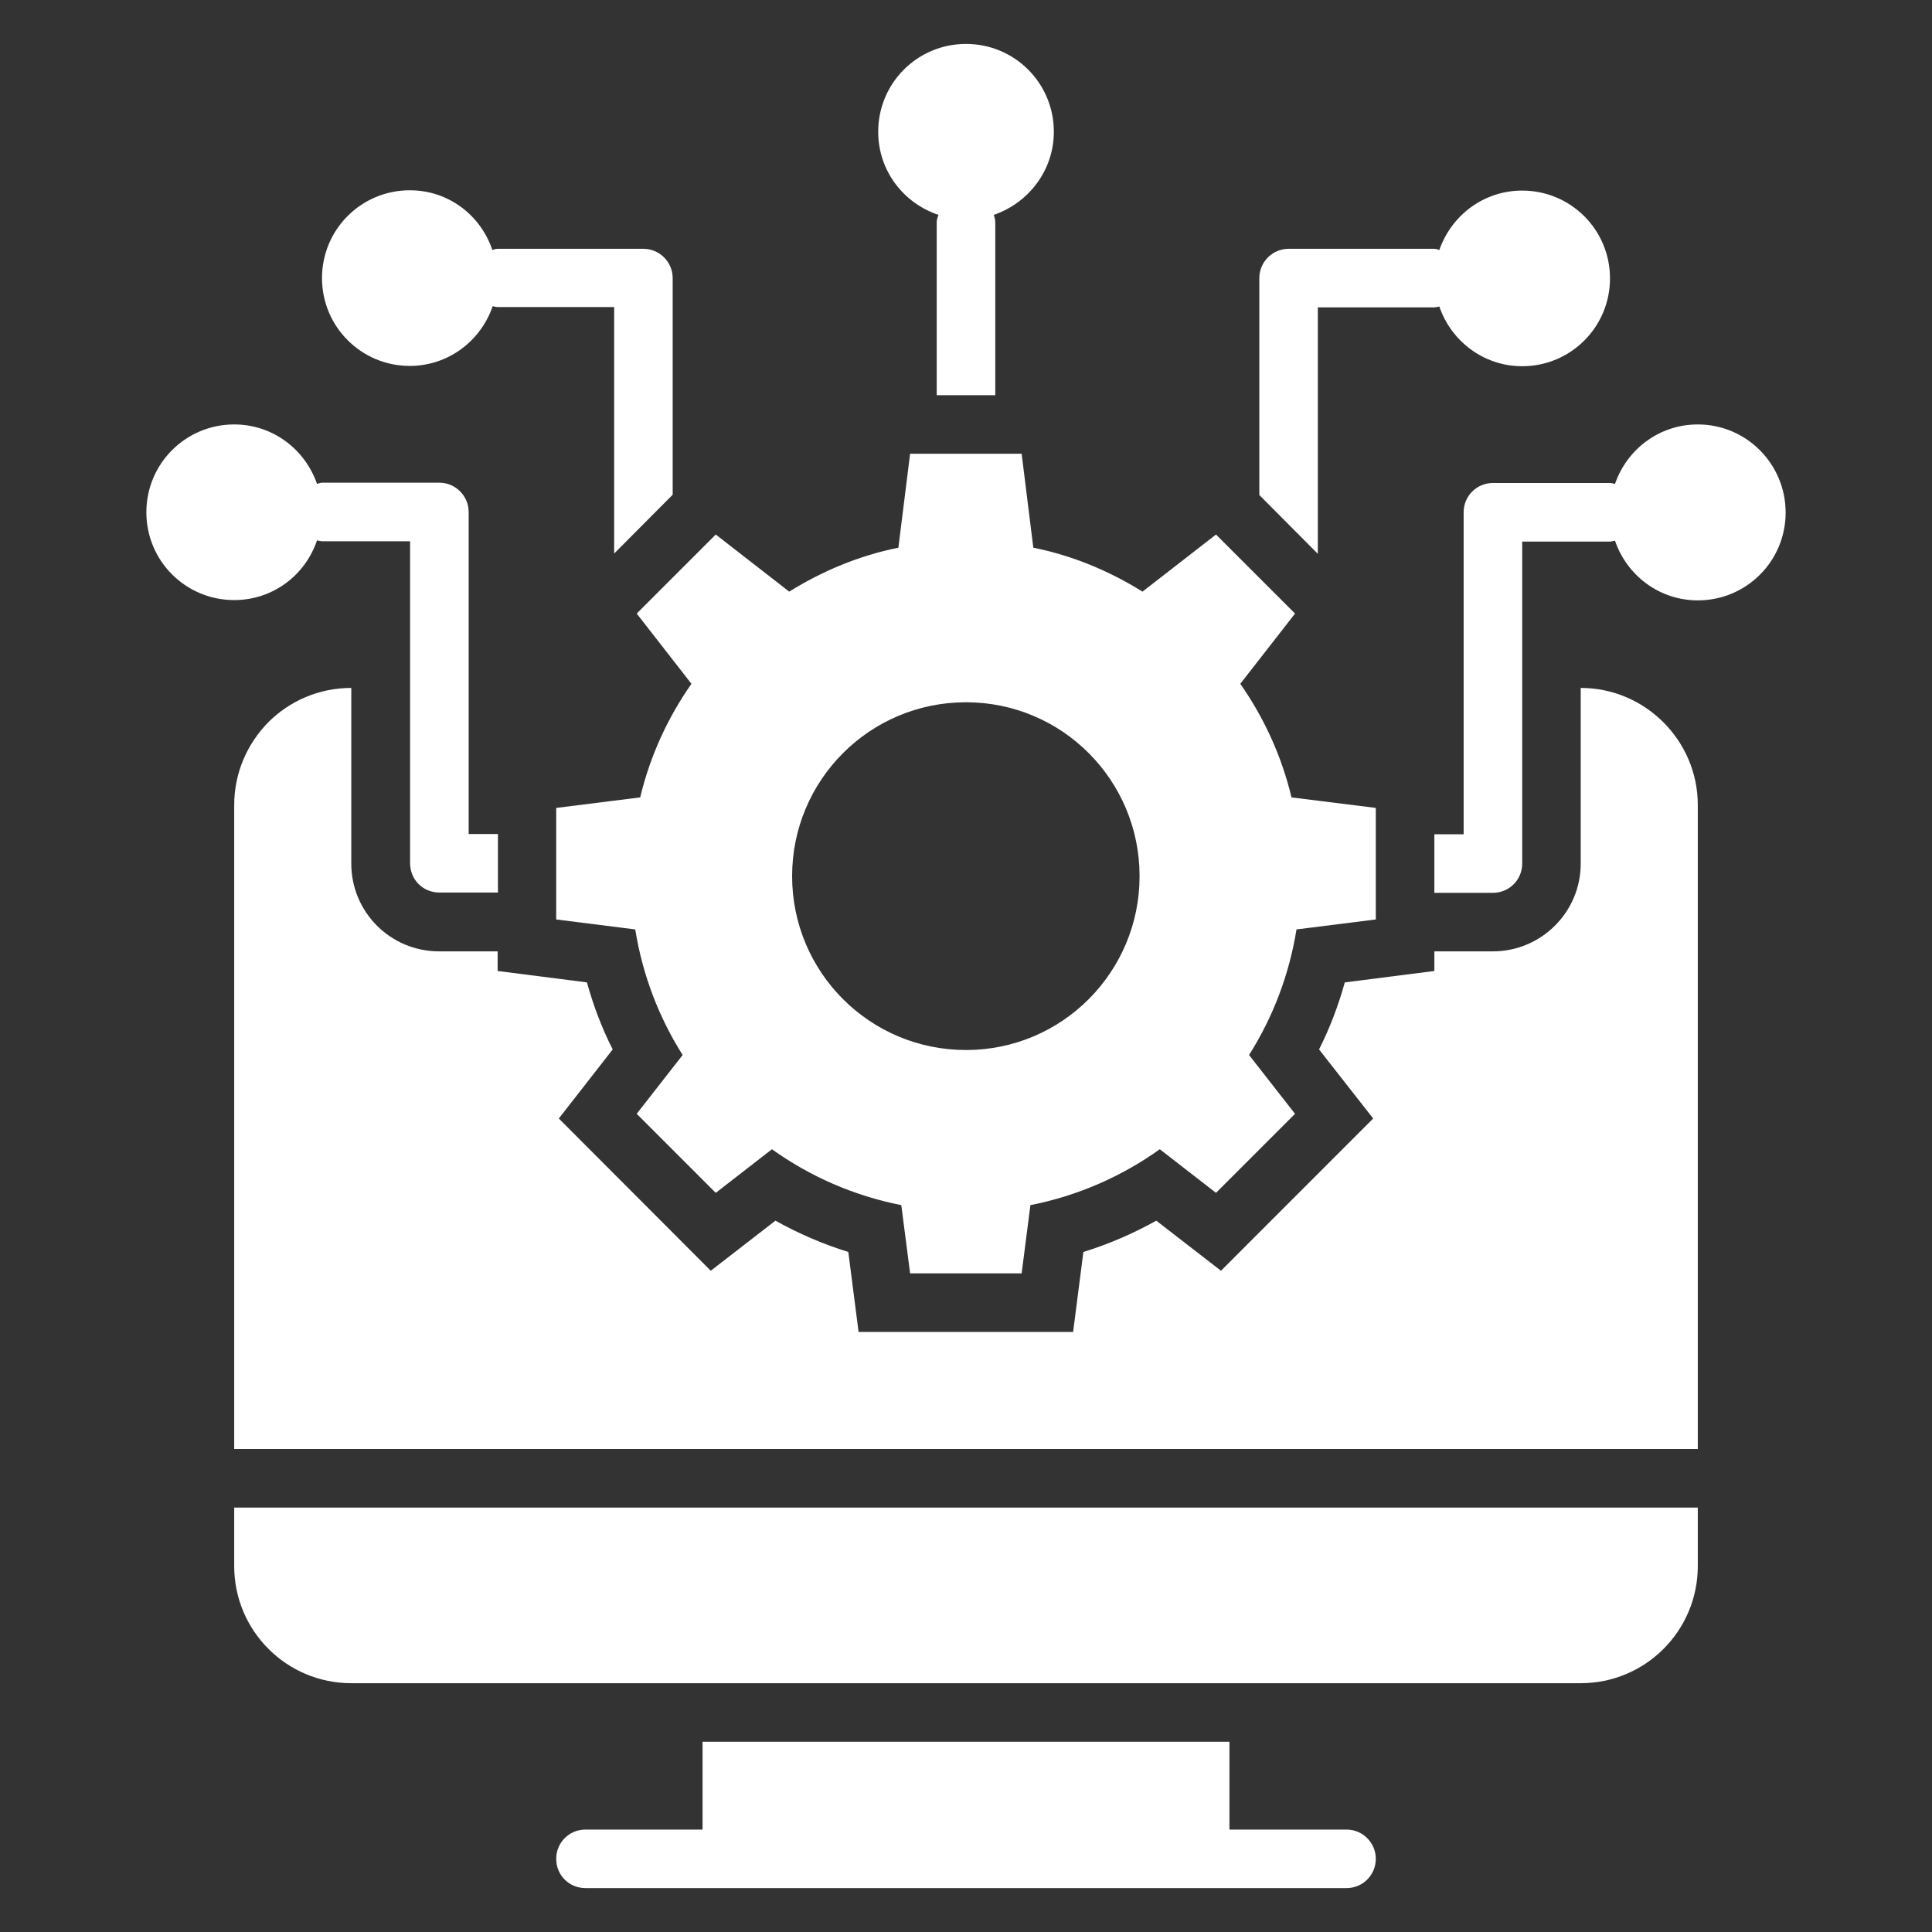 <svg xmlns="http://www.w3.org/2000/svg" width="45" height="45" viewBox="0 0 45 45" fill="none"><rect x="0" y="0" width="45" height="45" fill="#333333" stroke="none"/><path d="M16.105 15.927C15.552 16.718 15.143 17.605 14.911 18.573L12.955 18.818V21.416L14.796 21.648C14.966 22.711 15.348 23.7 15.9 24.573L14.83 25.943L16.671 27.784L17.98 26.768C18.866 27.402 19.889 27.852 20.993 28.07L21.198 29.659H23.796L24 28.07C25.105 27.852 26.127 27.402 27.014 26.768L28.323 27.784L30.164 25.943L29.093 24.573C29.645 23.7 30.027 22.711 30.198 21.648L32.045 21.416V18.818L30.082 18.573C29.85 17.605 29.441 16.718 28.889 15.927L30.164 14.291L28.323 12.45L26.611 13.78C25.841 13.302 24.989 12.941 24.068 12.757L23.796 10.568H21.198L20.925 12.757C20.005 12.941 19.152 13.302 18.382 13.78L16.671 12.45L14.83 14.291L16.105 15.927ZM22.5 16.357C24.736 16.357 26.543 18.17 26.543 20.407C26.543 22.643 24.736 24.457 22.5 24.457C20.257 24.457 18.45 22.643 18.45 20.407C18.45 18.17 20.257 16.357 22.5 16.357Z" fill="white"></path><path d="M5.455 36.477C5.455 37.984 6.675 39.205 8.182 39.205H36.818C38.325 39.205 39.545 37.984 39.545 36.477V35.114H5.455V36.477Z" fill="white"></path><path d="M31.364 42.614H28.636V40.568H16.364V42.614H13.636C13.255 42.614 12.955 42.92 12.955 43.295C12.955 43.677 13.255 43.977 13.636 43.977H31.364C31.739 43.977 32.045 43.677 32.045 43.295C32.045 42.92 31.739 42.614 31.364 42.614Z" fill="white"></path><path d="M30.695 7.159H33.409C33.45 7.159 33.484 7.145 33.525 7.139C33.798 7.943 34.555 8.53 35.455 8.53C36.586 8.53 37.5 7.616 37.5 6.484C37.5 5.352 36.586 4.439 35.455 4.439C34.555 4.439 33.805 5.018 33.525 5.823C33.491 5.809 33.45 5.795 33.409 5.795H30.014C29.639 5.795 29.332 6.102 29.332 6.477V11.53L30.695 12.9V7.159Z" fill="white"></path><path d="M39.545 9.886C38.645 9.886 37.895 10.466 37.616 11.271C37.575 11.264 37.541 11.25 37.5 11.25H34.773C34.391 11.25 34.091 11.557 34.091 11.932V19.432H33.409V20.796H34.773C35.148 20.796 35.455 20.495 35.455 20.114V12.614H37.5C37.541 12.614 37.575 12.6 37.616 12.593C37.889 13.398 38.645 13.984 39.545 13.984C40.677 13.984 41.591 13.07 41.591 11.939C41.591 10.807 40.677 9.886 39.545 9.886Z" fill="white"></path><path d="M7.384 12.586C7.425 12.593 7.459 12.607 7.507 12.607H9.552V20.107C9.552 20.489 9.852 20.789 10.234 20.789H11.598V19.425H10.916V11.925C10.916 11.55 10.609 11.243 10.234 11.243H7.507C7.466 11.243 7.425 11.257 7.384 11.271C7.105 10.466 6.355 9.886 5.455 9.886C4.323 9.886 3.409 10.8 3.409 11.932C3.409 13.064 4.323 13.977 5.455 13.977C6.355 13.977 7.111 13.398 7.384 12.586Z" fill="white"></path><path d="M9.545 8.523C10.445 8.523 11.202 7.936 11.475 7.132C11.516 7.139 11.55 7.152 11.598 7.152H14.305V12.893L15.668 11.523V6.477C15.668 6.102 15.361 5.795 14.986 5.795H11.591C11.55 5.795 11.509 5.809 11.468 5.823C11.195 5.011 10.445 4.432 9.545 4.432C8.414 4.432 7.5 5.345 7.5 6.477C7.5 7.609 8.414 8.523 9.545 8.523Z" fill="white"></path><path d="M21.859 5.005C21.839 5.059 21.818 5.114 21.818 5.175V9.205H23.182V5.175C23.182 5.114 23.161 5.059 23.148 5.005C23.959 4.725 24.546 3.968 24.546 3.068C24.546 1.936 23.632 1.023 22.5 1.023C21.368 1.023 20.455 1.936 20.455 3.068C20.455 3.975 21.041 4.732 21.859 5.005Z" fill="white"></path><path d="M36.818 16.023V20.114C36.818 21.245 35.898 22.159 34.773 22.159H33.409V22.616L31.323 22.882C31.173 23.421 30.975 23.945 30.723 24.443L31.984 26.052L28.439 29.598L26.932 28.432C26.393 28.732 25.827 28.977 25.234 29.161L24.995 31.023H19.998L19.759 29.161C19.166 28.977 18.6 28.732 18.061 28.432L16.555 29.598L13.016 26.052L14.271 24.443C14.018 23.945 13.82 23.421 13.671 22.882L11.591 22.616V22.159H10.227C9.095 22.159 8.182 21.245 8.182 20.114V16.023C7.425 16.023 6.743 16.33 6.252 16.82C5.761 17.318 5.455 18 5.455 18.75V33.75H39.545V18.75C39.545 17.25 38.318 16.023 36.818 16.023Z" fill="white"></path></svg>
